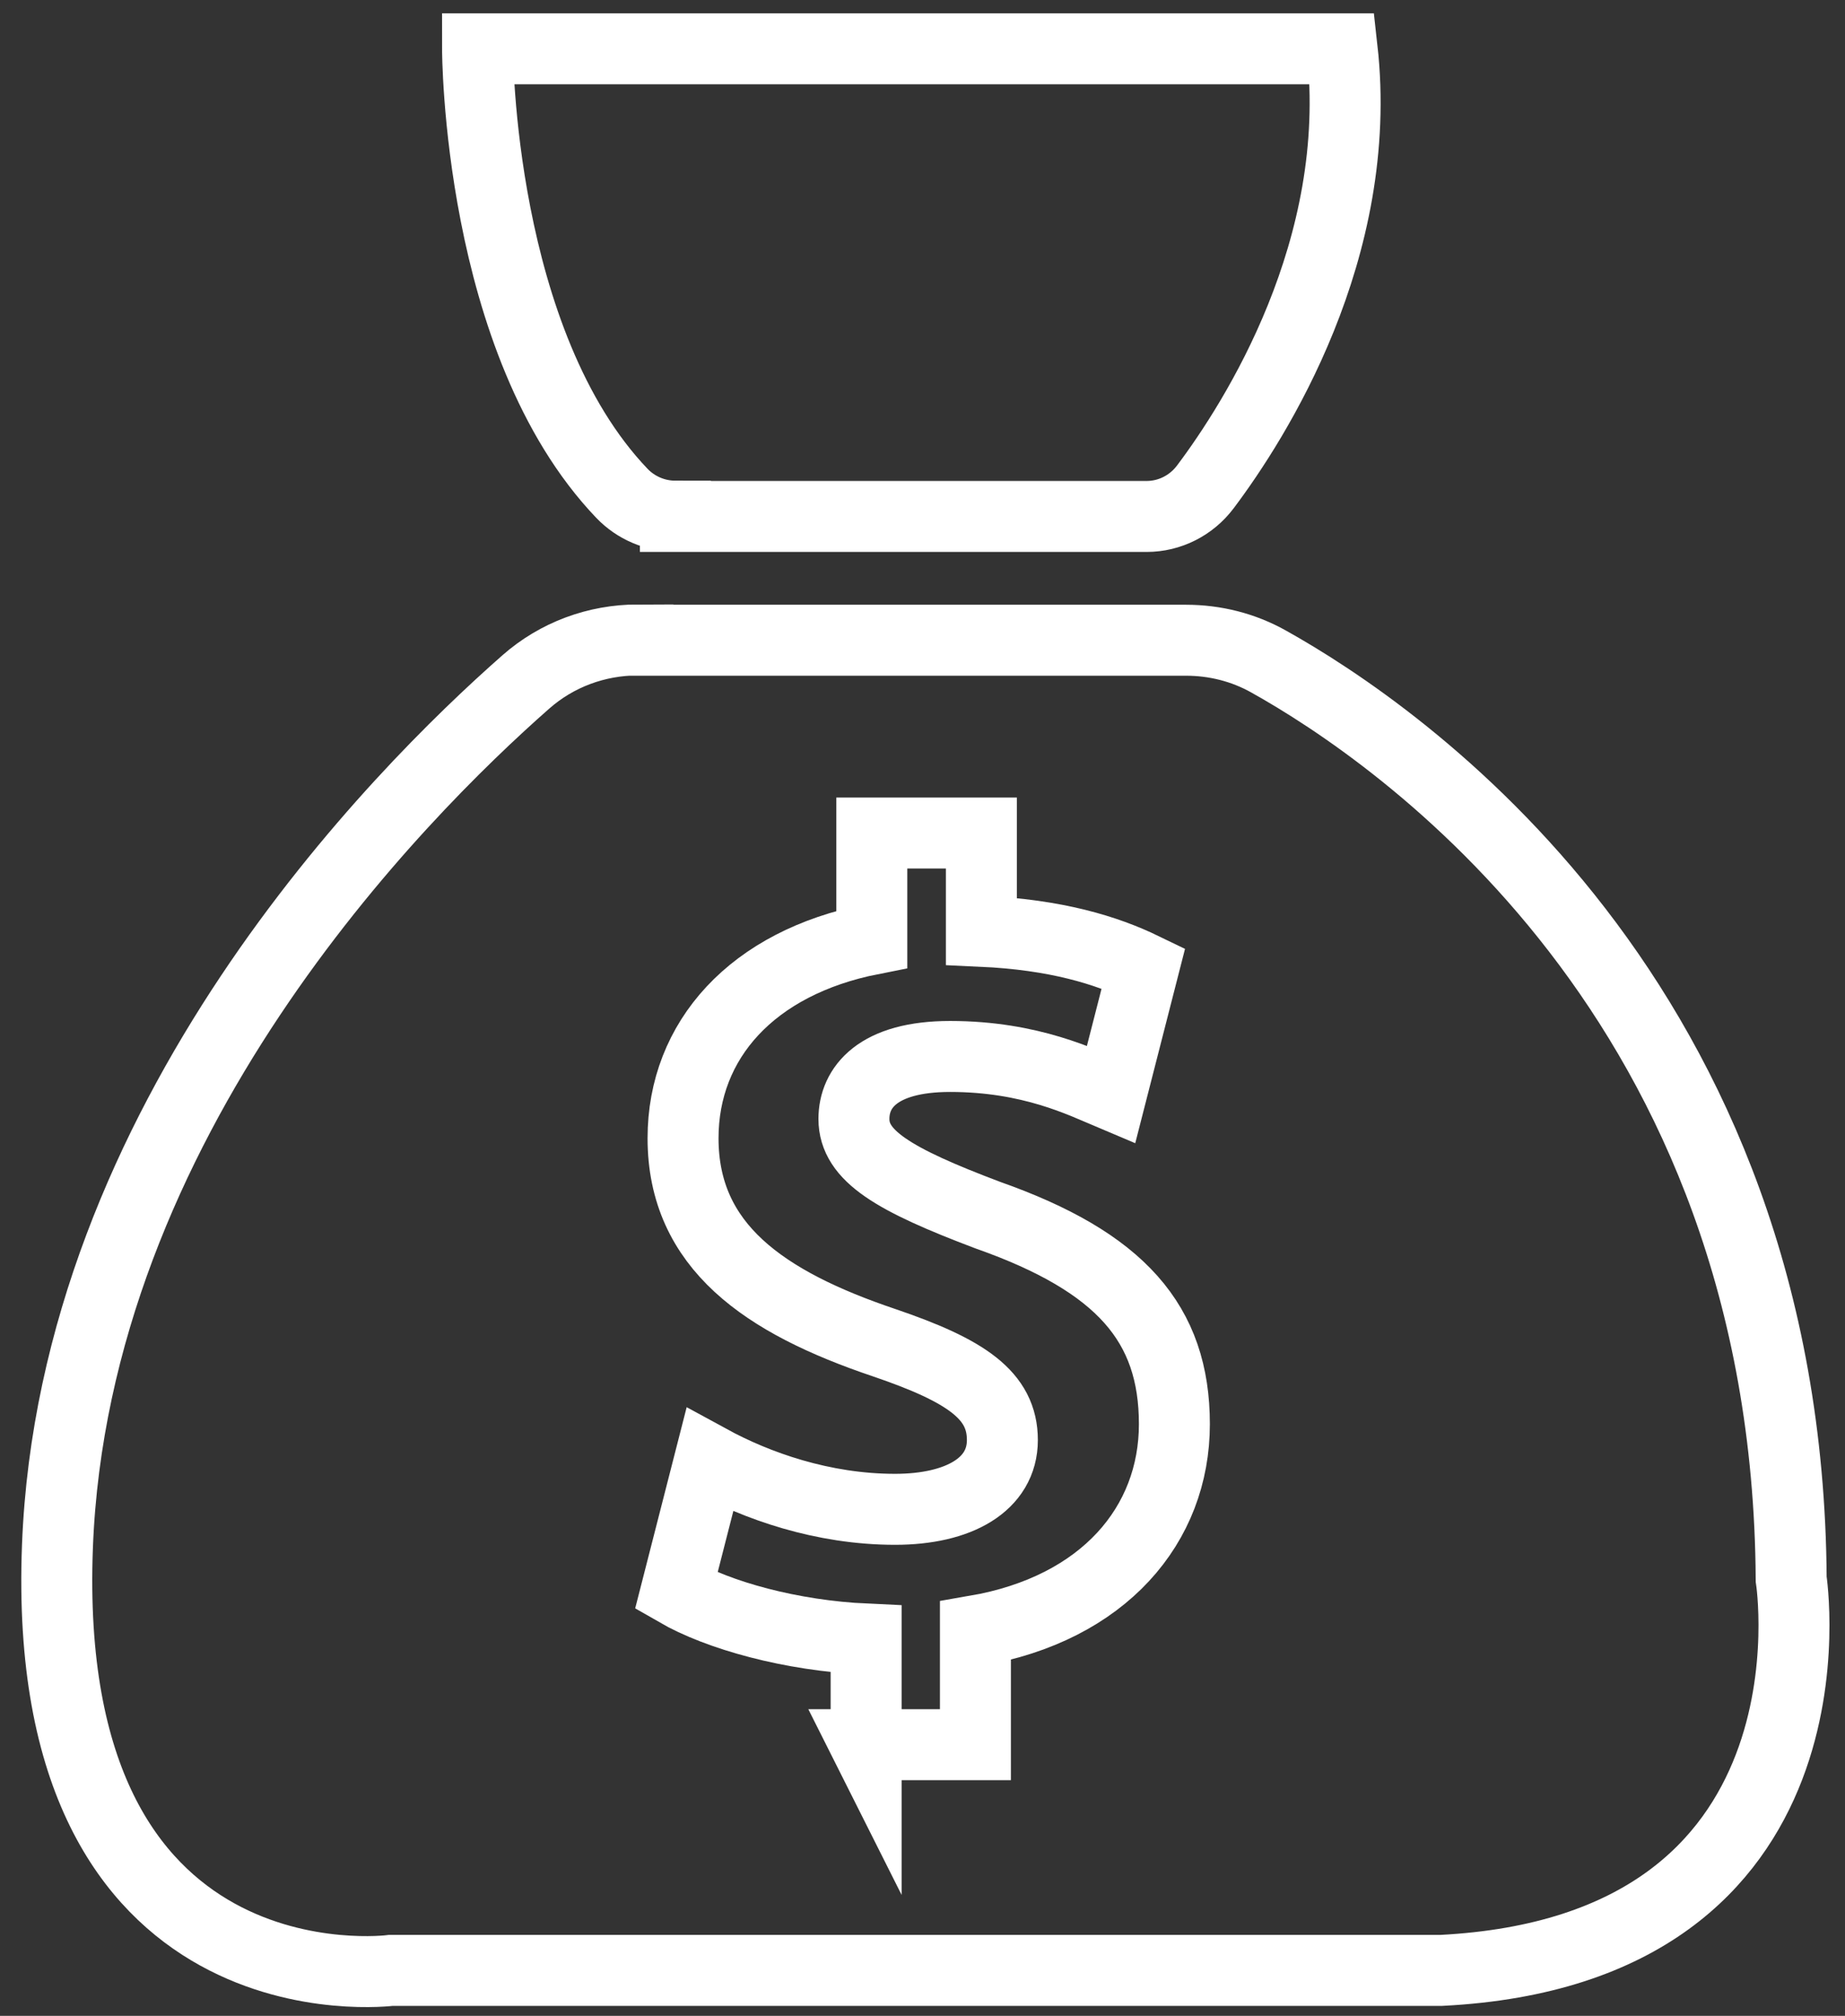 <svg xmlns="http://www.w3.org/2000/svg" width="65" height="71" viewBox="0 0 65 71" fill="none"><rect x="0" y="0" width="65" height="71" fill="#333333" stroke="none"/><path d="M22.474 22.55H41.784C42.804 22.55 43.804 22.8 44.694 23.3C49.264 25.85 62.984 35.2 63.104 55.62C63.104 55.62 65.134 68.67 50.774 69.4H13.774C13.774 69.4 1.384 71.01 2.024 54.46C2.604 39.43 14.044 27.96 18.524 24.02C19.614 23.06 21.014 22.54 22.474 22.54V22.55Z" stroke="white" stroke-width="2.5" stroke-miterlimit="10" stroke-linecap="round"></path><path d="M23.794 18.19H40.394C41.214 18.19 41.974 17.8 42.464 17.15C44.224 14.81 48.074 8.77 47.284 1.72H16.824C16.824 1.72 16.824 12.06 21.914 17.38C22.404 17.89 23.084 18.18 23.794 18.18V18.19Z" stroke="white" stroke-width="2.5" stroke-miterlimit="10" stroke-linecap="round"></path><path d="M30.514 61.47V57.73C27.874 57.61 25.314 56.9 23.824 56.04L25.004 51.43C26.654 52.33 28.974 53.16 31.534 53.16C33.774 53.16 35.314 52.29 35.314 50.72C35.314 49.15 34.054 48.28 31.144 47.29C26.934 45.87 24.064 43.9 24.064 40.09C24.064 36.63 26.504 33.91 30.714 33.08V29.34H34.574V32.8C37.214 32.92 38.984 33.47 40.284 34.1L39.144 38.55C38.124 38.12 36.314 37.21 33.474 37.21C30.914 37.21 30.084 38.31 30.084 39.41C30.084 40.71 31.464 41.54 34.804 42.8C39.484 44.45 41.374 46.62 41.374 50.16C41.374 53.7 38.894 56.66 34.364 57.44V61.45H30.504L30.514 61.47Z" stroke="white" stroke-width="2.5" stroke-miterlimit="10" stroke-linecap="round"></path></svg>